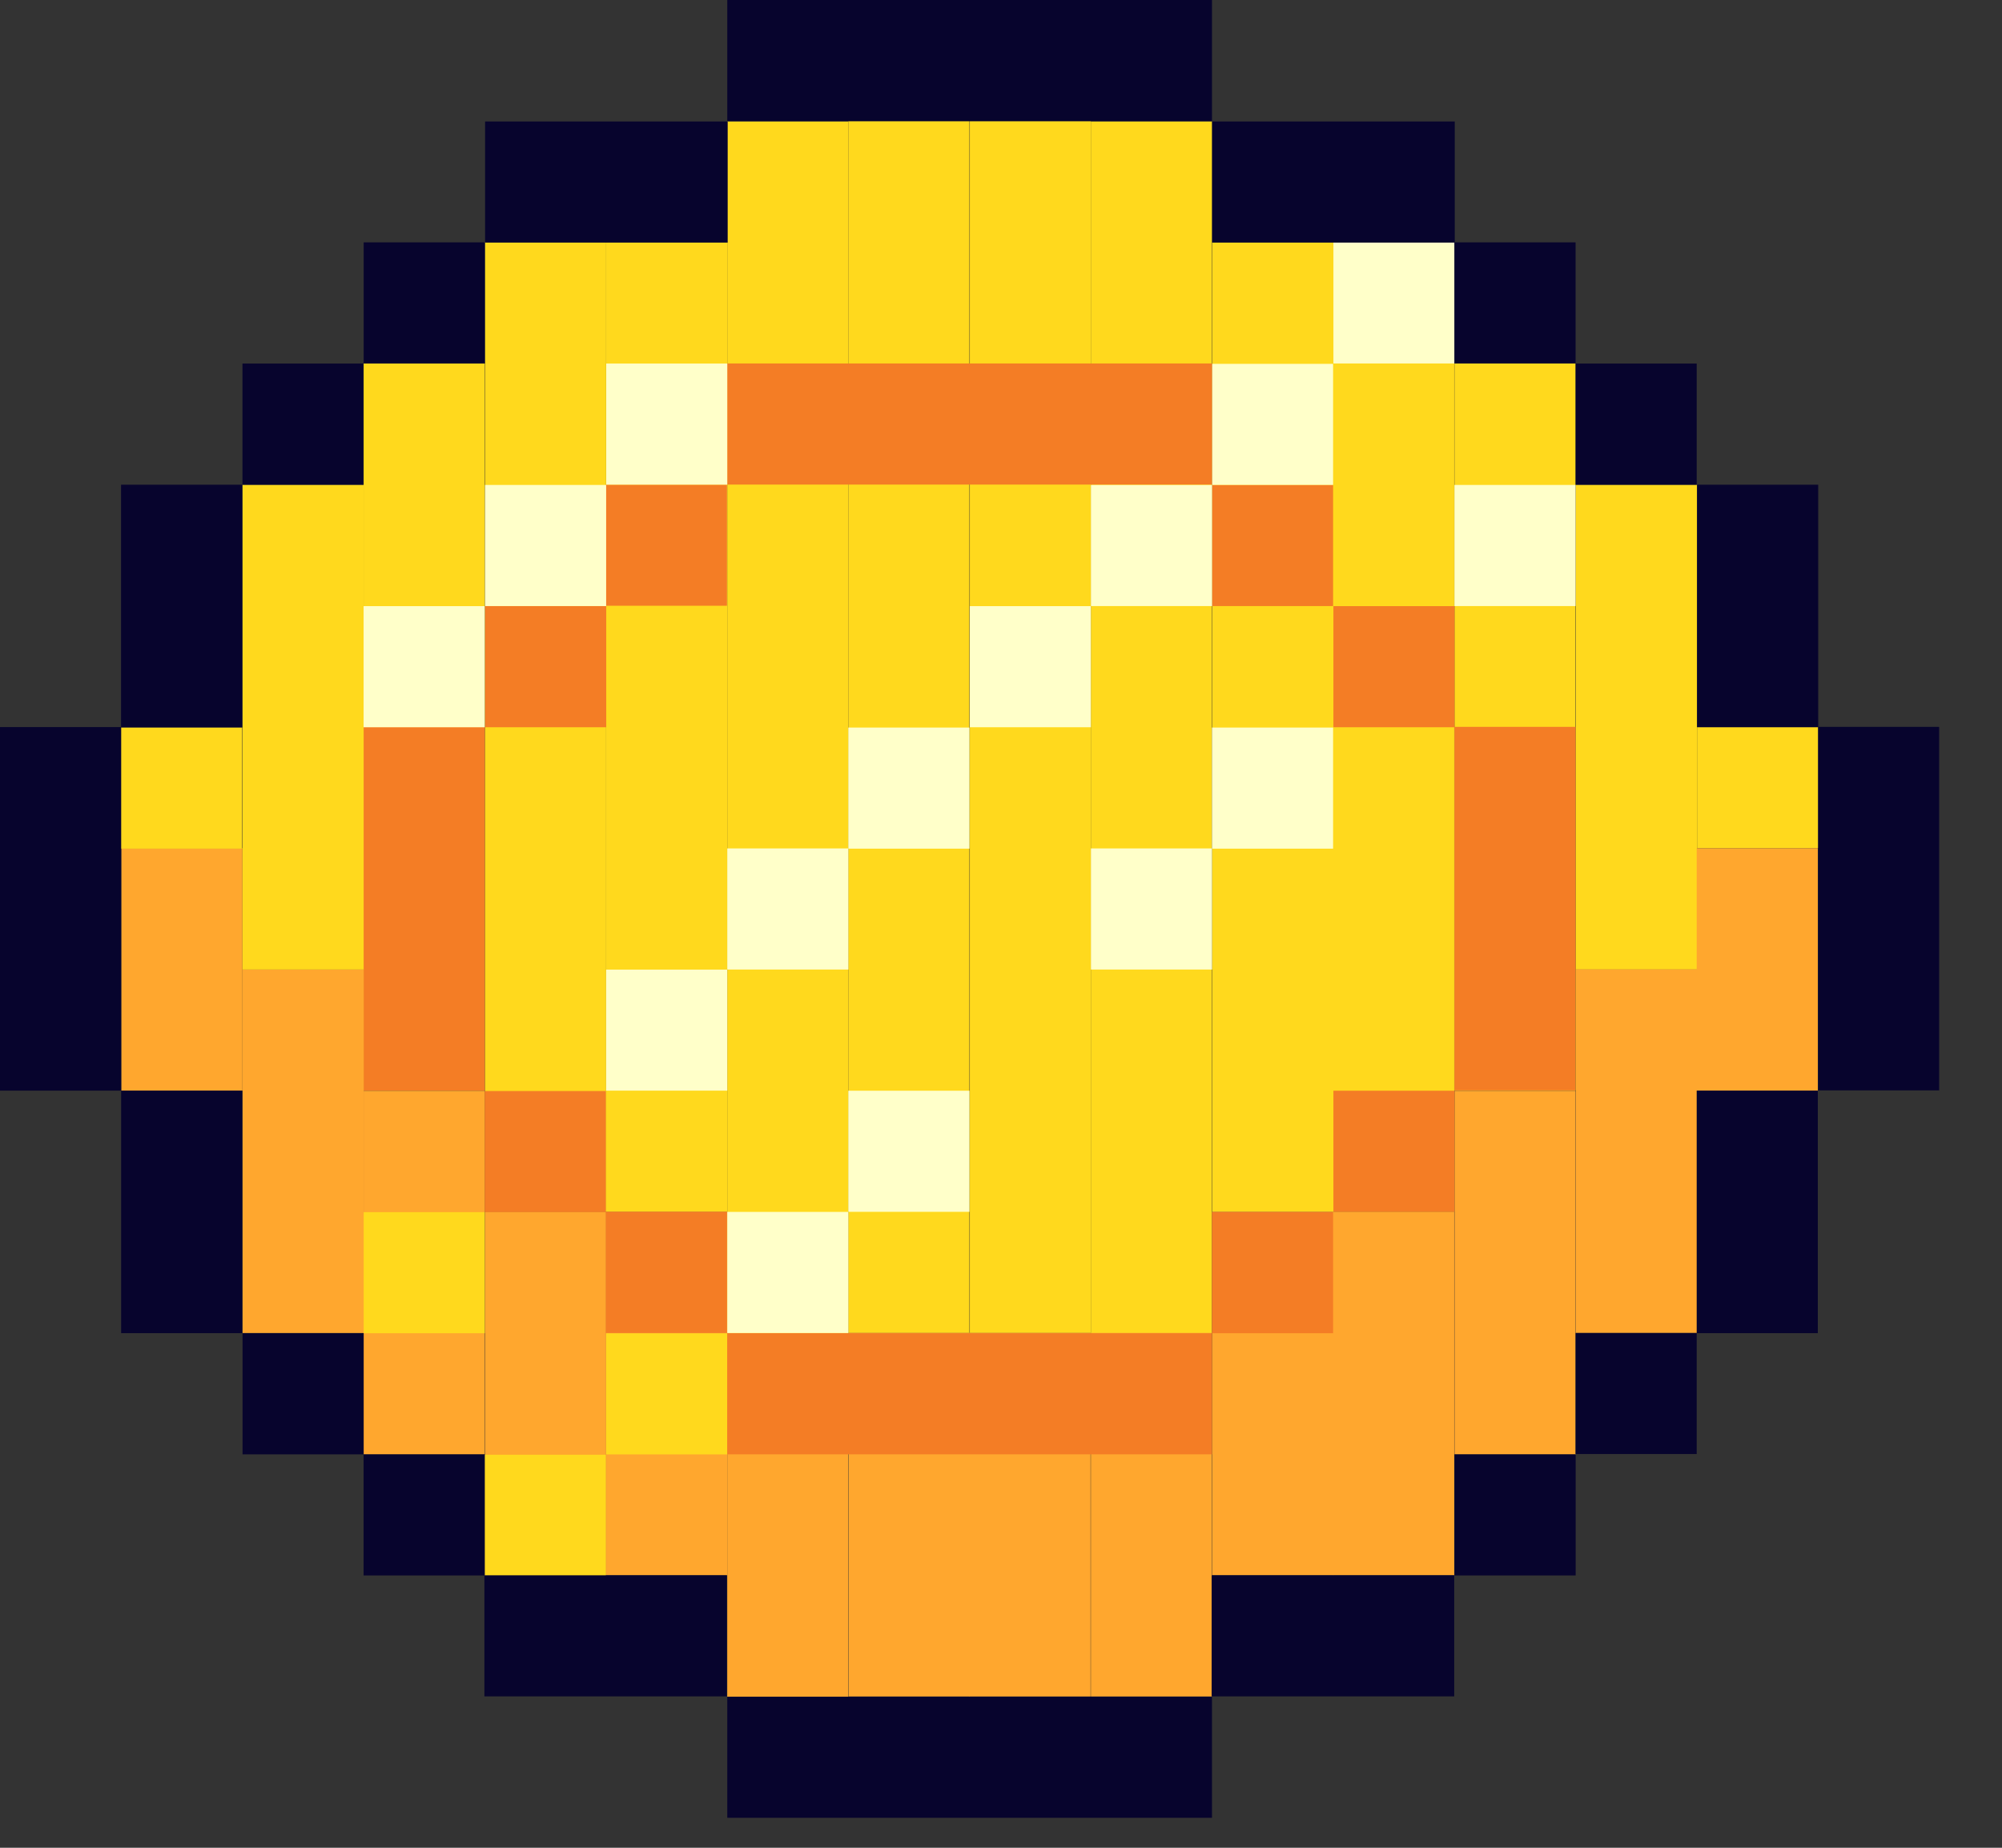 <?xml version="1.0" encoding="utf-8"?>
<svg xmlns="http://www.w3.org/2000/svg" fill="none" height="100%" overflow="visible" preserveAspectRatio="none" style="display: block;" viewBox="0 0 26 24" width="100%">
<rect x="0" y="0" width="26" height="24" fill="#333333" stroke="none"/>
<g clip-path="url(#clip0_0_106)" id="Layer_1">
<path d="M7.873 15.74H9.445L9.445 3.146H7.873L7.873 15.74Z" fill="#FFD91D" id="Vector"/>
<path d="M9.445 17.317H11.017L11.017 1.578H9.445L9.445 17.317Z" fill="#FFD91D" id="Vector_2"/>
<path d="M12.59 1.574H11.017V17.314H12.59V1.574Z" fill="#FFD91D" id="Vector_3"/>
<path d="M14.167 1.574H12.595V17.314H14.167V1.574Z" fill="#FFD91D" id="Vector_4"/>
<path d="M14.167 17.317H15.74L15.74 1.578H14.167L14.167 17.317Z" fill="#FFD91D" id="Vector_5"/>
<path d="M15.744 15.74H17.317V3.146H15.744L15.744 15.74Z" fill="#FFD91D" id="Vector_6"/>
<path d="M6.299 15.74H7.872L7.872 3.146H6.299L6.299 15.74Z" fill="#FFD91D" id="Vector_7"/>
<path d="M17.313 15.74H18.886V3.146H17.313V15.74Z" fill="#FFD91D" id="Vector_8"/>
<path d="M4.722 14.166H6.295L6.295 4.722H4.722L4.722 14.166Z" fill="#FFD91D" id="Vector_9"/>
<path d="M20.462 4.721H18.889V14.166H20.462V4.721Z" fill="#FFD91D" id="Vector_10"/>
<path d="M20.467 12.593H22.04V6.298H20.467V12.593Z" fill="#FFD91D" id="Vector_11"/>
<path d="M14.167 22.035H15.74V17.312H14.167V22.035Z" fill="#FFA72E" id="Vector_12"/>
<path d="M15.744 20.461H17.317V15.739H15.744V20.461Z" fill="#FFA72E" id="Vector_13"/>
<path d="M17.313 20.461H18.886V15.739H17.313V20.461Z" fill="#FFA72E" id="Vector_14"/>
<path d="M6.299 20.461H7.872L7.872 15.739H6.299L6.299 20.461Z" fill="#FFA72E" id="Vector_15"/>
<path d="M7.873 20.461H9.445V15.739H7.873L7.873 20.461Z" fill="#FFA72E" id="Vector_16"/>
<path d="M18.89 18.891H20.463V14.168H18.89V18.891Z" fill="#FFA72E" id="Vector_17"/>
<path d="M4.722 18.891H6.295L6.295 14.168H4.722L4.722 18.891Z" fill="#FFA72E" id="Vector_18"/>
<path d="M20.467 17.314H22.04V12.591H20.467V17.314Z" fill="#FFA72E" id="Vector_19"/>
<path d="M3.15 17.314H4.723L4.723 12.591H3.15L3.15 17.314Z" fill="#FFA72E" id="Vector_20"/>
<path d="M22.035 14.166H23.608V11.017H22.035V14.166Z" fill="#FFA72E" id="Vector_21"/>
<path d="M1.576 14.166H3.149L3.149 11.017H1.576L1.576 14.166Z" fill="#FFA72E" id="Vector_22"/>
<path d="M12.59 22.035H14.163V17.312H12.59V22.035Z" fill="#FFA72E" id="Vector_23"/>
<path d="M11.018 17.317H9.445V22.04H11.018V17.317Z" fill="#FFA72E" id="Vector_24"/>
<path d="M11.022 22.035H12.595V17.312H11.022V22.035Z" fill="#FFA72E" id="Vector_25"/>
<path d="M3.15 12.593H4.723L4.723 6.298H3.15L3.15 12.593Z" fill="#FFD91D" id="Vector_26"/>
<path d="M6.3 1.578V3.151H9.45V1.578L6.3 1.578Z" fill="#07042D" id="Vector_27"/>
<path d="M4.723 3.148V4.721H6.296V3.148H4.723Z" fill="#07042D" id="Vector_28"/>
<path d="M7.868 6.296V7.868H9.441V6.296H7.868Z" fill="#F47D25" id="Vector_29"/>
<path d="M15.74 6.299V7.872H17.313V6.299H15.74Z" fill="#F47D25" id="Vector_30"/>
<path d="M15.74 15.744V17.317H17.313V15.744H15.74Z" fill="#F47D25" id="Vector_31"/>
<path d="M7.868 15.741V17.314H9.441V15.741H7.868Z" fill="#F47D25" id="Vector_32"/>
<path d="M6.3 7.873V9.446H7.873V7.873H6.3Z" fill="#F47D25" id="Vector_33"/>
<path d="M17.317 7.873V9.446H18.89V7.873H17.317Z" fill="#F47D25" id="Vector_34"/>
<path d="M22.04 9.443V11.016H23.613V9.443H22.04Z" fill="#FFD91D" id="Vector_35"/>
<path d="M1.572 9.45V11.023H3.145V9.45H1.572Z" fill="#FFD91D" id="Vector_36"/>
<path d="M17.317 14.167V15.74H18.89V14.167H17.317Z" fill="#F47D25" id="Vector_37"/>
<path d="M6.295 14.171V15.743H7.868V14.171H6.295Z" fill="#F47D25" id="Vector_38"/>
<path d="M7.872 12.594V14.166H9.445V12.594H7.872Z" fill="#FFFFC9" id="Vector_39"/>
<path d="M4.723 15.744V17.317H6.296V15.744H4.723Z" fill="#FFD91D" id="Vector_40"/>
<path d="M11.017 14.167V15.74H12.59V14.167H11.017Z" fill="#FFFFC9" id="Vector_41"/>
<path d="M14.168 11.02V12.593H15.741V11.02H14.168Z" fill="#FFFFC9" id="Vector_42"/>
<path d="M15.74 9.45V11.023H17.313V9.45H15.74Z" fill="#FFFFC9" id="Vector_43"/>
<path d="M18.889 6.299V7.872H20.462V6.299H18.889Z" fill="#FFFFC9" id="Vector_44"/>
<path d="M9.445 15.741V17.314H11.018V15.741H9.445Z" fill="#FFFFC9" id="Vector_45"/>
<path d="M7.872 17.318V18.891H9.445V17.318H7.872Z" fill="#FFD91D" id="Vector_46"/>
<path d="M6.295 18.895V20.468H7.868V18.895H6.295Z" fill="#FFD91D" id="Vector_47"/>
<path d="M9.445 11.02V12.593H11.018V11.02H9.445Z" fill="#FFFFC9" id="Vector_48"/>
<path d="M11.017 9.45V11.023H12.59V9.45H11.017Z" fill="#FFFFC9" id="Vector_49"/>
<path d="M12.595 7.873V9.446H14.167V7.873H12.595Z" fill="#FFFFC9" id="Vector_50"/>
<path d="M14.168 6.299V7.872H15.741V6.299H14.168Z" fill="#FFFFC9" id="Vector_51"/>
<path d="M15.74 4.726V6.298H17.313V4.726H15.74Z" fill="#FFFFC9" id="Vector_52"/>
<path d="M17.317 3.148V4.721H18.89V3.148H17.317Z" fill="#FFFFC9" id="Vector_53"/>
<path d="M3.149 4.722V6.295H4.722V4.722H3.149Z" fill="#07042D" id="Vector_54"/>
<path d="M1.572 6.296L1.572 9.446H3.145V6.296H1.572Z" fill="#07042D" id="Vector_55"/>
<path d="M9.44 22.034V20.461H6.291V22.034H9.44Z" fill="#07042D" id="Vector_56"/>
<path d="M15.74 23.611V22.038H9.445V23.611H15.74Z" fill="#07042D" id="Vector_57"/>
<path d="M15.74 1.573V0L9.445 0V1.573L15.74 1.573Z" fill="#07042D" id="Vector_58"/>
<path d="M15.74 6.294V4.721H9.445V6.294H15.74Z" fill="#F47D25" id="Vector_59"/>
<path d="M15.74 18.89V17.317H9.445V18.89H15.74Z" fill="#F47D25" id="Vector_60"/>
<path d="M6.295 20.463V18.891H4.722V20.463H6.295Z" fill="#07042D" id="Vector_61"/>
<path d="M4.723 18.89V17.317H3.15V18.89H4.723Z" fill="#07042D" id="Vector_62"/>
<path d="M3.146 17.316V14.166H1.573L1.573 17.316H3.146Z" fill="#07042D" id="Vector_63"/>
<path d="M0 9.444L0 14.166H1.573L1.573 9.444H0Z" fill="#07042D" id="Vector_64"/>
<path d="M4.723 9.444V14.166H6.296V9.444H4.723Z" fill="#F47D25" id="Vector_65"/>
<path d="M18.889 9.441V14.163H20.462V9.441H18.889Z" fill="#F47D25" id="Vector_66"/>
<path d="M15.743 1.578V3.151H18.893V1.578L15.743 1.578Z" fill="#07042D" id="Vector_67"/>
<path d="M18.889 3.148V4.721H20.462V3.148H18.889Z" fill="#07042D" id="Vector_68"/>
<path d="M20.463 4.722V6.295H22.035V4.722H20.463Z" fill="#07042D" id="Vector_69"/>
<path d="M22.04 6.296V9.446H23.613V6.296H22.04Z" fill="#07042D" id="Vector_70"/>
<path d="M18.886 22.034V20.461H15.736V22.034H18.886Z" fill="#07042D" id="Vector_71"/>
<path d="M20.463 20.463V18.891H18.89V20.463H20.463Z" fill="#07042D" id="Vector_72"/>
<path d="M22.035 18.886V17.314H20.462V18.886H22.035Z" fill="#07042D" id="Vector_73"/>
<path d="M23.608 17.316V14.166H22.035V17.316H23.608Z" fill="#07042D" id="Vector_74"/>
<path d="M23.612 9.441V14.163H25.184V9.441H23.612Z" fill="#07042D" id="Vector_75"/>
<path d="M6.299 7.872H7.872V6.299H6.299V7.872Z" fill="#FFFFC9" id="Vector_76"/>
<path d="M7.873 6.295H9.445V4.722H7.873V6.295Z" fill="#FFFFC9" id="Vector_77"/>
<path d="M4.722 9.446H6.295V7.873H4.722V9.446Z" fill="#FFFFC9" id="Vector_78"/>
</g>
<defs>
<clipPath id="clip0_0_106">
<rect fill="white" height="23.611" width="25.184"/>
</clipPath>
</defs>
</svg>